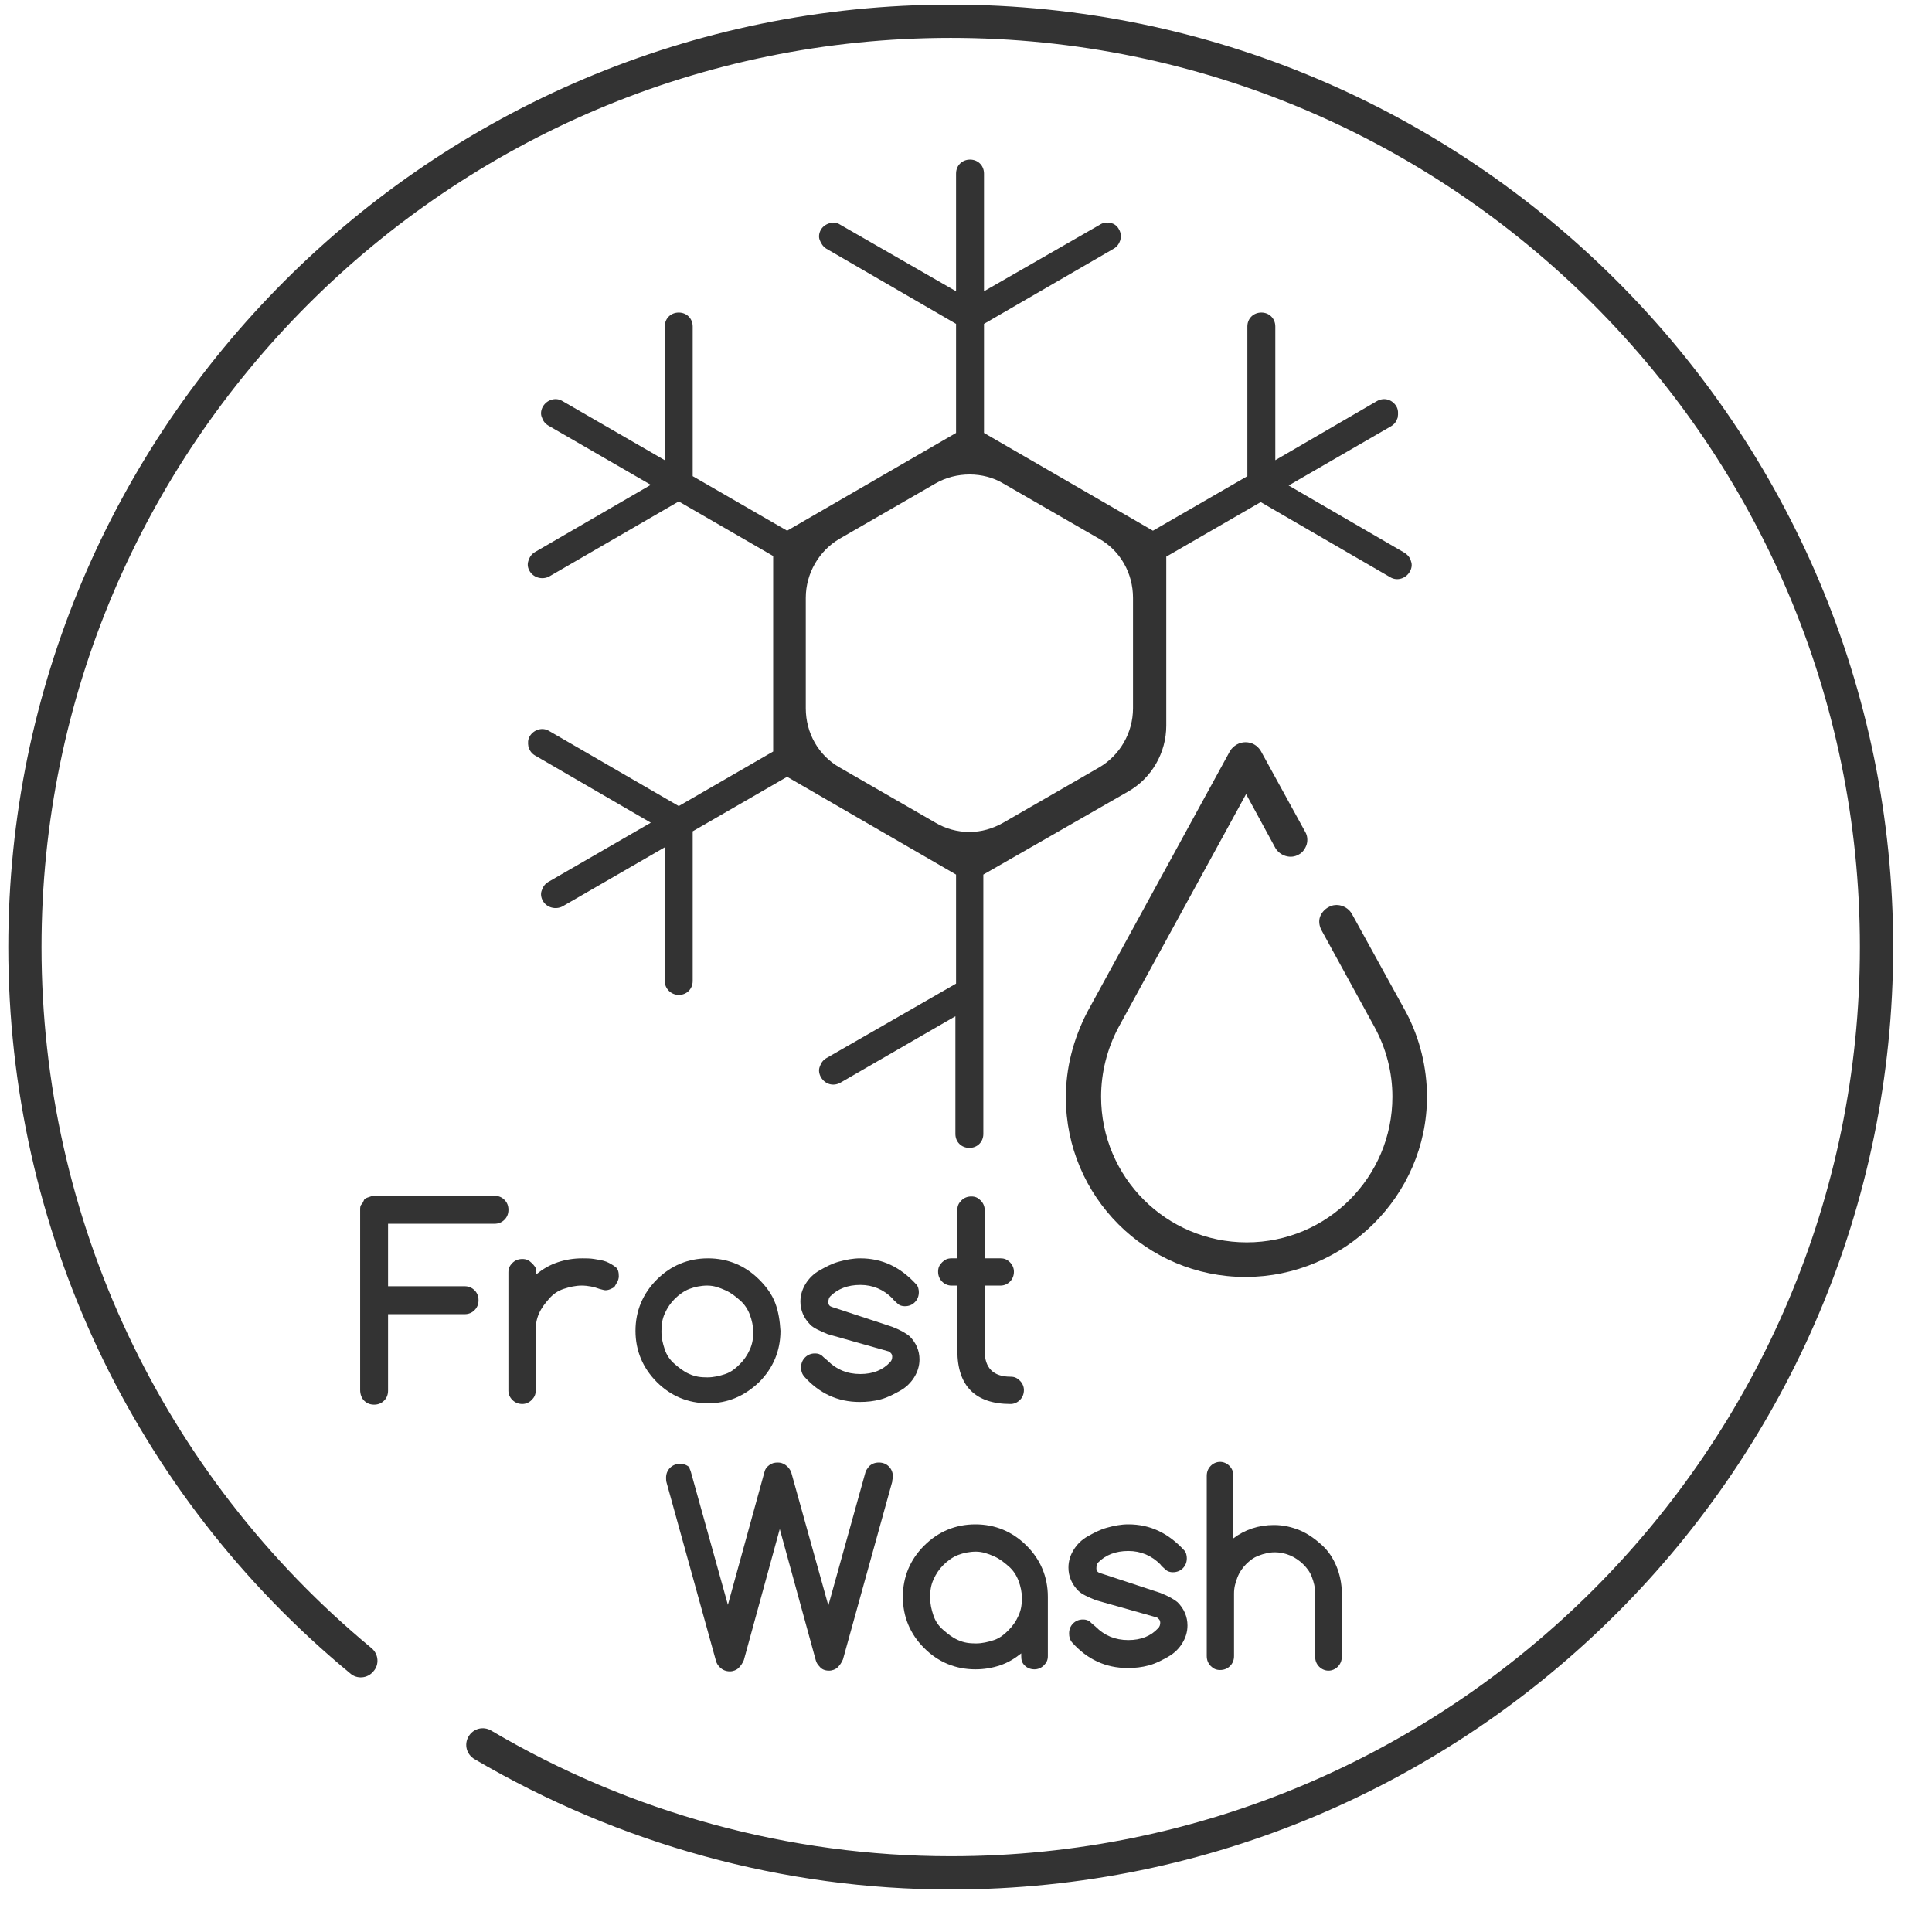<svg width="41" height="41" viewBox="0 0 41 41" fill="none" xmlns="http://www.w3.org/2000/svg">
<path d="M7.643 29.498V25.673C7.643 25.631 7.643 25.588 7.671 25.56C7.699 25.532 7.713 25.49 7.727 25.462C7.741 25.433 7.784 25.419 7.826 25.405C7.868 25.391 7.897 25.377 7.939 25.377H10.494C10.578 25.377 10.649 25.405 10.705 25.462C10.762 25.518 10.79 25.588 10.79 25.673C10.79 25.758 10.762 25.828 10.705 25.885C10.649 25.941 10.578 25.97 10.494 25.97H8.235V27.296H9.859C9.943 27.296 10.014 27.325 10.07 27.381C10.127 27.438 10.155 27.508 10.155 27.593C10.155 27.677 10.127 27.748 10.07 27.804C10.014 27.861 9.943 27.889 9.859 27.889H8.235V29.512C8.235 29.597 8.207 29.668 8.151 29.724C8.094 29.78 8.024 29.809 7.939 29.809C7.854 29.809 7.784 29.78 7.727 29.724C7.671 29.668 7.643 29.583 7.643 29.498Z" fill="#333333"/>
<path d="M11.382 26.986V27.042C11.523 26.929 11.664 26.845 11.834 26.788C12.003 26.732 12.172 26.704 12.356 26.704C12.44 26.704 12.525 26.704 12.61 26.718C12.694 26.732 12.793 26.746 12.864 26.774C12.934 26.802 13.005 26.845 13.061 26.887C13.118 26.929 13.132 27 13.132 27.085C13.132 27.127 13.118 27.169 13.104 27.198C13.09 27.226 13.062 27.268 13.047 27.296C13.033 27.325 12.991 27.339 12.963 27.353C12.934 27.367 12.892 27.381 12.85 27.381C12.822 27.381 12.779 27.367 12.723 27.353C12.61 27.311 12.483 27.282 12.342 27.282C12.215 27.282 12.088 27.311 11.96 27.353C11.834 27.395 11.735 27.466 11.65 27.564C11.565 27.663 11.495 27.748 11.438 27.875C11.382 28.002 11.368 28.115 11.368 28.256V29.512C11.368 29.597 11.339 29.654 11.283 29.71C11.227 29.766 11.156 29.795 11.085 29.795C11.001 29.795 10.93 29.766 10.874 29.71C10.817 29.654 10.789 29.583 10.789 29.512V27C10.789 26.915 10.817 26.859 10.874 26.802C10.93 26.746 11.001 26.718 11.085 26.718C11.17 26.718 11.227 26.746 11.283 26.802C11.339 26.859 11.382 26.901 11.382 26.986Z" fill="#333333"/>
<path d="M16.563 28.242C16.563 28.665 16.408 29.032 16.112 29.329C15.801 29.625 15.448 29.78 15.025 29.78C14.601 29.78 14.234 29.625 13.938 29.329C13.642 29.032 13.486 28.665 13.486 28.242C13.486 27.819 13.642 27.452 13.938 27.155C14.234 26.859 14.601 26.704 15.025 26.704C15.448 26.704 15.815 26.859 16.112 27.155C16.267 27.311 16.38 27.466 16.45 27.649C16.521 27.833 16.549 28.03 16.563 28.242ZM15.011 27.282C14.87 27.282 14.742 27.311 14.63 27.353C14.517 27.395 14.404 27.48 14.319 27.564C14.234 27.649 14.164 27.748 14.107 27.875C14.051 28.002 14.037 28.115 14.037 28.256C14.037 28.397 14.065 28.51 14.107 28.637C14.15 28.764 14.22 28.863 14.319 28.948C14.418 29.032 14.503 29.103 14.63 29.159C14.757 29.216 14.87 29.23 15.011 29.23C15.138 29.23 15.265 29.202 15.392 29.159C15.519 29.117 15.618 29.032 15.702 28.948C15.787 28.863 15.857 28.764 15.914 28.637C15.97 28.51 15.985 28.397 15.985 28.27C15.985 28.143 15.956 28.016 15.914 27.903C15.872 27.79 15.801 27.677 15.702 27.593C15.604 27.508 15.519 27.438 15.392 27.381C15.265 27.325 15.152 27.282 15.011 27.282Z" fill="#333333"/>
<path d="M17.565 28.313C17.396 28.242 17.269 28.186 17.198 28.115C17.057 27.974 16.986 27.805 16.986 27.621C16.986 27.48 17.029 27.353 17.099 27.24C17.17 27.127 17.269 27.028 17.396 26.958C17.523 26.887 17.65 26.816 17.805 26.774C17.96 26.732 18.101 26.704 18.257 26.704C18.722 26.704 19.104 26.887 19.442 27.254C19.485 27.296 19.499 27.367 19.499 27.423C19.499 27.508 19.47 27.579 19.414 27.635C19.358 27.692 19.287 27.72 19.202 27.72C19.146 27.72 19.089 27.706 19.047 27.663C19.005 27.621 18.962 27.593 18.934 27.55C18.751 27.367 18.525 27.268 18.257 27.268C17.988 27.268 17.777 27.353 17.622 27.508C17.593 27.536 17.579 27.579 17.579 27.635C17.579 27.692 17.607 27.72 17.65 27.734L18.934 28.157C19.118 28.228 19.23 28.298 19.301 28.355C19.442 28.496 19.513 28.665 19.513 28.849C19.513 28.99 19.47 29.117 19.4 29.23C19.329 29.343 19.23 29.442 19.104 29.512C18.976 29.583 18.849 29.653 18.694 29.696C18.539 29.738 18.398 29.752 18.242 29.752C17.777 29.752 17.381 29.569 17.057 29.202C17.015 29.145 17 29.089 17 29.018C17 28.934 17.029 28.863 17.085 28.807C17.142 28.75 17.212 28.722 17.297 28.722C17.353 28.722 17.41 28.736 17.452 28.778C17.494 28.821 17.537 28.849 17.565 28.877C17.748 29.061 17.974 29.159 18.257 29.159C18.525 29.159 18.736 29.075 18.892 28.905C18.92 28.877 18.934 28.835 18.934 28.793C18.934 28.736 18.906 28.708 18.863 28.68L17.565 28.313Z" fill="#333333"/>
<path d="M20.191 26.704H20.317V25.673C20.317 25.588 20.346 25.532 20.402 25.476C20.459 25.419 20.529 25.391 20.614 25.391C20.699 25.391 20.755 25.419 20.811 25.476C20.868 25.532 20.896 25.603 20.896 25.673V26.704H21.235C21.32 26.704 21.376 26.732 21.433 26.788C21.489 26.845 21.517 26.915 21.517 26.986C21.517 27.07 21.489 27.141 21.433 27.198C21.376 27.254 21.305 27.282 21.235 27.282H20.896V28.665C20.896 29.032 21.08 29.216 21.447 29.216C21.531 29.216 21.588 29.244 21.644 29.301C21.701 29.357 21.729 29.428 21.729 29.498C21.729 29.583 21.701 29.654 21.644 29.71C21.588 29.766 21.517 29.795 21.447 29.795C20.699 29.795 20.317 29.413 20.317 28.665V27.282H20.191C20.12 27.282 20.049 27.254 19.993 27.198C19.936 27.141 19.908 27.07 19.908 26.986C19.908 26.901 19.936 26.845 19.993 26.788C20.049 26.732 20.106 26.704 20.191 26.704Z" fill="#333333"/>
<path d="M14.657 31.22L15.447 34.057L16.224 31.234C16.238 31.178 16.266 31.136 16.323 31.093C16.379 31.051 16.435 31.037 16.506 31.037C16.562 31.037 16.619 31.051 16.675 31.093C16.732 31.136 16.76 31.178 16.788 31.234L17.579 34.071L18.369 31.234C18.383 31.192 18.411 31.164 18.44 31.121C18.496 31.065 18.567 31.037 18.651 31.037C18.736 31.037 18.807 31.065 18.863 31.121C18.919 31.178 18.948 31.248 18.948 31.333C18.948 31.375 18.934 31.404 18.934 31.446L17.889 35.215C17.861 35.285 17.819 35.342 17.776 35.384C17.734 35.426 17.663 35.454 17.593 35.454C17.508 35.454 17.438 35.426 17.395 35.37C17.353 35.327 17.325 35.285 17.311 35.229L16.548 32.448L15.786 35.229C15.758 35.299 15.716 35.356 15.673 35.398C15.631 35.44 15.56 35.469 15.49 35.469C15.405 35.469 15.335 35.44 15.278 35.384C15.236 35.342 15.207 35.299 15.193 35.243L14.149 31.474C14.135 31.432 14.135 31.39 14.135 31.361C14.135 31.277 14.163 31.206 14.219 31.15C14.276 31.093 14.347 31.065 14.431 31.065C14.516 31.065 14.586 31.093 14.643 31.15C14.615 31.136 14.643 31.178 14.657 31.22Z" fill="#333333"/>
<path d="M21.672 35.144V35.087C21.531 35.2 21.39 35.285 21.221 35.342C21.052 35.398 20.882 35.426 20.699 35.426C20.275 35.426 19.908 35.271 19.612 34.974C19.315 34.678 19.16 34.311 19.16 33.888C19.16 33.464 19.315 33.097 19.612 32.801C19.908 32.505 20.275 32.349 20.699 32.349C21.122 32.349 21.489 32.505 21.785 32.801C22.082 33.097 22.237 33.464 22.237 33.888V35.144C22.237 35.229 22.209 35.285 22.152 35.342C22.096 35.398 22.025 35.426 21.955 35.426C21.87 35.426 21.799 35.398 21.743 35.342C21.687 35.285 21.672 35.229 21.672 35.144ZM20.713 32.928C20.572 32.928 20.445 32.956 20.332 32.999C20.219 33.041 20.106 33.126 20.021 33.21C19.936 33.295 19.866 33.394 19.809 33.521C19.753 33.648 19.739 33.761 19.739 33.902C19.739 34.043 19.767 34.156 19.809 34.283C19.852 34.41 19.922 34.509 20.021 34.593C20.12 34.678 20.205 34.749 20.332 34.805C20.459 34.862 20.572 34.876 20.713 34.876C20.84 34.876 20.967 34.847 21.094 34.805C21.221 34.763 21.32 34.678 21.404 34.593C21.489 34.509 21.56 34.41 21.616 34.283C21.672 34.156 21.687 34.043 21.687 33.916C21.687 33.789 21.658 33.662 21.616 33.549C21.574 33.436 21.503 33.323 21.404 33.239C21.305 33.154 21.221 33.083 21.094 33.027C20.967 32.97 20.84 32.928 20.713 32.928Z" fill="#333333"/>
<path d="M23.253 33.958C23.083 33.888 22.956 33.831 22.886 33.761C22.744 33.62 22.674 33.45 22.674 33.267C22.674 33.126 22.716 32.999 22.787 32.886C22.857 32.773 22.956 32.674 23.083 32.603C23.21 32.533 23.337 32.462 23.492 32.42C23.648 32.377 23.789 32.349 23.944 32.349C24.41 32.349 24.791 32.533 25.13 32.9C25.172 32.942 25.186 33.013 25.186 33.069C25.186 33.154 25.158 33.224 25.102 33.281C25.045 33.337 24.974 33.365 24.89 33.365C24.833 33.365 24.777 33.351 24.735 33.309C24.692 33.267 24.65 33.239 24.622 33.196C24.438 33.013 24.212 32.914 23.944 32.914C23.676 32.914 23.464 32.999 23.309 33.154C23.281 33.182 23.267 33.224 23.267 33.281C23.267 33.337 23.295 33.366 23.337 33.38L24.622 33.803C24.805 33.874 24.918 33.944 24.989 34.001C25.13 34.142 25.2 34.311 25.2 34.495C25.2 34.636 25.158 34.763 25.087 34.876C25.017 34.989 24.918 35.087 24.791 35.158C24.664 35.229 24.537 35.299 24.382 35.342C24.226 35.384 24.085 35.398 23.93 35.398C23.464 35.398 23.069 35.215 22.744 34.847C22.702 34.791 22.688 34.735 22.688 34.664C22.688 34.579 22.716 34.509 22.773 34.452C22.829 34.396 22.9 34.368 22.984 34.368C23.041 34.368 23.097 34.382 23.14 34.424C23.182 34.467 23.224 34.495 23.253 34.523C23.436 34.706 23.662 34.805 23.944 34.805C24.212 34.805 24.424 34.721 24.579 34.551C24.608 34.523 24.622 34.481 24.622 34.438C24.622 34.382 24.593 34.353 24.551 34.325L23.253 33.958Z" fill="#333333"/>
<path d="M26.188 35.144C26.188 35.229 26.16 35.299 26.103 35.356C26.047 35.412 25.976 35.44 25.892 35.44C25.807 35.44 25.75 35.412 25.694 35.356C25.638 35.299 25.609 35.229 25.609 35.144V31.319C25.609 31.234 25.638 31.164 25.694 31.107C25.75 31.051 25.821 31.023 25.892 31.023C25.962 31.023 26.033 31.051 26.089 31.107C26.146 31.164 26.174 31.234 26.174 31.319V32.646C26.414 32.462 26.71 32.363 27.035 32.363C27.233 32.363 27.416 32.406 27.585 32.476C27.755 32.547 27.91 32.66 28.051 32.787C28.192 32.914 28.291 33.069 28.362 33.239C28.432 33.408 28.475 33.605 28.475 33.803V35.158C28.475 35.243 28.446 35.313 28.39 35.37C28.333 35.426 28.263 35.454 28.192 35.454C28.122 35.454 28.051 35.426 27.995 35.37C27.938 35.313 27.91 35.243 27.91 35.158V33.803C27.91 33.69 27.882 33.577 27.839 33.464C27.797 33.351 27.727 33.267 27.656 33.196C27.585 33.126 27.487 33.055 27.388 33.013C27.289 32.97 27.176 32.942 27.049 32.942C26.936 32.942 26.823 32.97 26.71 33.013C26.597 33.055 26.513 33.126 26.442 33.196C26.372 33.267 26.301 33.365 26.259 33.478C26.216 33.591 26.188 33.69 26.188 33.817V35.144Z" fill="#333333"/>
<path d="M20.176 40.098C16.633 40.098 13.147 39.138 10.07 37.332C9.901 37.233 9.844 37.021 9.943 36.852C10.042 36.682 10.253 36.626 10.423 36.725C13.387 38.475 16.76 39.392 20.176 39.392C30.818 39.392 39.47 30.74 39.47 20.098C39.47 9.456 30.818 0.804 20.176 0.804C9.534 0.804 0.881 9.456 0.881 20.098C0.881 25.871 3.436 31.291 7.882 34.974C8.037 35.102 8.052 35.327 7.925 35.468C7.798 35.624 7.572 35.638 7.431 35.511C2.815 31.7 0.176 26.068 0.176 20.098C0.176 9.061 9.152 0.098 20.176 0.098C31.213 0.098 40.176 9.075 40.176 20.098C40.176 31.121 31.213 40.098 20.176 40.098Z" fill="#333333"/>
<path d="M29.633 8.623C29.548 8.482 29.379 8.425 29.224 8.51L27.064 9.766V6.929C27.064 6.76 26.937 6.633 26.768 6.633C26.599 6.633 26.471 6.76 26.471 6.929V10.105L24.467 11.262L20.882 9.188V6.873L23.634 5.278C23.705 5.236 23.747 5.179 23.776 5.094C23.79 5.024 23.79 4.939 23.747 4.869C23.705 4.784 23.62 4.727 23.522 4.727L23.508 4.742L23.465 4.727C23.423 4.727 23.381 4.742 23.338 4.77L20.882 6.181V3.683C20.882 3.514 20.755 3.387 20.586 3.387C20.416 3.387 20.289 3.514 20.289 3.683V6.181L17.834 4.77C17.791 4.742 17.749 4.727 17.706 4.727L17.678 4.742L17.65 4.727C17.551 4.742 17.467 4.798 17.424 4.869C17.382 4.939 17.368 5.024 17.396 5.094C17.424 5.165 17.467 5.236 17.537 5.278L20.289 6.873V9.188L16.704 11.262L14.7 10.105V6.929C14.7 6.76 14.573 6.633 14.404 6.633C14.234 6.633 14.107 6.76 14.107 6.929V9.766L11.934 8.51C11.793 8.425 11.609 8.482 11.524 8.623C11.482 8.694 11.468 8.778 11.496 8.849C11.524 8.934 11.567 8.99 11.637 9.032L13.811 10.289L11.355 11.714C11.284 11.756 11.242 11.813 11.214 11.898C11.186 11.982 11.2 12.053 11.242 12.123C11.327 12.264 11.51 12.307 11.651 12.236L14.404 10.641L16.408 11.799V15.624C16.408 15.638 16.408 15.652 16.408 15.666V15.948L14.404 17.106L11.651 15.511C11.51 15.426 11.327 15.483 11.242 15.624C11.2 15.694 11.2 15.765 11.214 15.85C11.242 15.934 11.284 15.991 11.355 16.033L13.811 17.459L11.637 18.715C11.567 18.757 11.524 18.814 11.496 18.898C11.468 18.969 11.482 19.054 11.524 19.124C11.609 19.265 11.793 19.308 11.934 19.237L14.107 17.981V20.818C14.107 20.987 14.248 21.114 14.404 21.114C14.573 21.114 14.7 20.987 14.7 20.818V17.642L16.704 16.485L20.289 18.56V20.874L17.537 22.455C17.467 22.497 17.424 22.554 17.396 22.639C17.368 22.709 17.382 22.794 17.424 22.864C17.509 23.006 17.678 23.062 17.834 22.977L20.275 21.566V24.064C20.275 24.233 20.402 24.36 20.572 24.36C20.741 24.36 20.868 24.233 20.868 24.064V18.56L23.945 16.795C24.439 16.513 24.75 15.977 24.75 15.398V12.152C24.75 12.152 24.75 12.137 24.75 12.109V11.813L26.754 10.655L29.506 12.251C29.647 12.335 29.831 12.279 29.915 12.137C29.958 12.067 29.972 11.982 29.944 11.912C29.93 11.841 29.873 11.771 29.802 11.728L27.347 10.303L29.52 9.046C29.591 9.004 29.633 8.948 29.661 8.863C29.675 8.778 29.675 8.694 29.633 8.623ZM24.044 15.031C24.044 15.553 23.762 16.033 23.324 16.287L21.291 17.459C21.066 17.586 20.826 17.656 20.572 17.656C20.318 17.656 20.064 17.586 19.852 17.459L17.819 16.287C17.368 16.033 17.1 15.553 17.1 15.031V12.688C17.1 12.166 17.382 11.686 17.819 11.432L19.852 10.26C20.289 10.006 20.868 10.006 21.291 10.26L23.324 11.432C23.776 11.686 24.044 12.166 24.044 12.688V15.031Z" fill="#333333"/>
<path d="M30.283 23.274C30.283 22.653 30.128 22.032 29.846 21.495L28.688 19.392C28.59 19.223 28.364 19.152 28.194 19.251C28.11 19.294 28.039 19.378 28.011 19.463C27.983 19.548 27.997 19.646 28.039 19.731L29.168 21.792C29.422 22.258 29.549 22.766 29.549 23.274C29.549 24.982 28.166 26.365 26.458 26.365C24.75 26.365 23.367 24.982 23.367 23.274C23.367 22.766 23.494 22.258 23.734 21.806L26.444 16.852L27.065 17.995C27.164 18.164 27.39 18.235 27.559 18.136C27.644 18.094 27.7 18.009 27.729 17.924C27.757 17.826 27.743 17.727 27.7 17.656L26.755 15.934C26.684 15.821 26.571 15.751 26.43 15.751C26.303 15.751 26.176 15.821 26.105 15.934L23.071 21.481C22.774 22.06 22.619 22.667 22.619 23.288C22.619 25.391 24.327 27.099 26.43 27.099C28.533 27.099 30.283 25.377 30.283 23.274Z" fill="#333333"/>
</svg>
